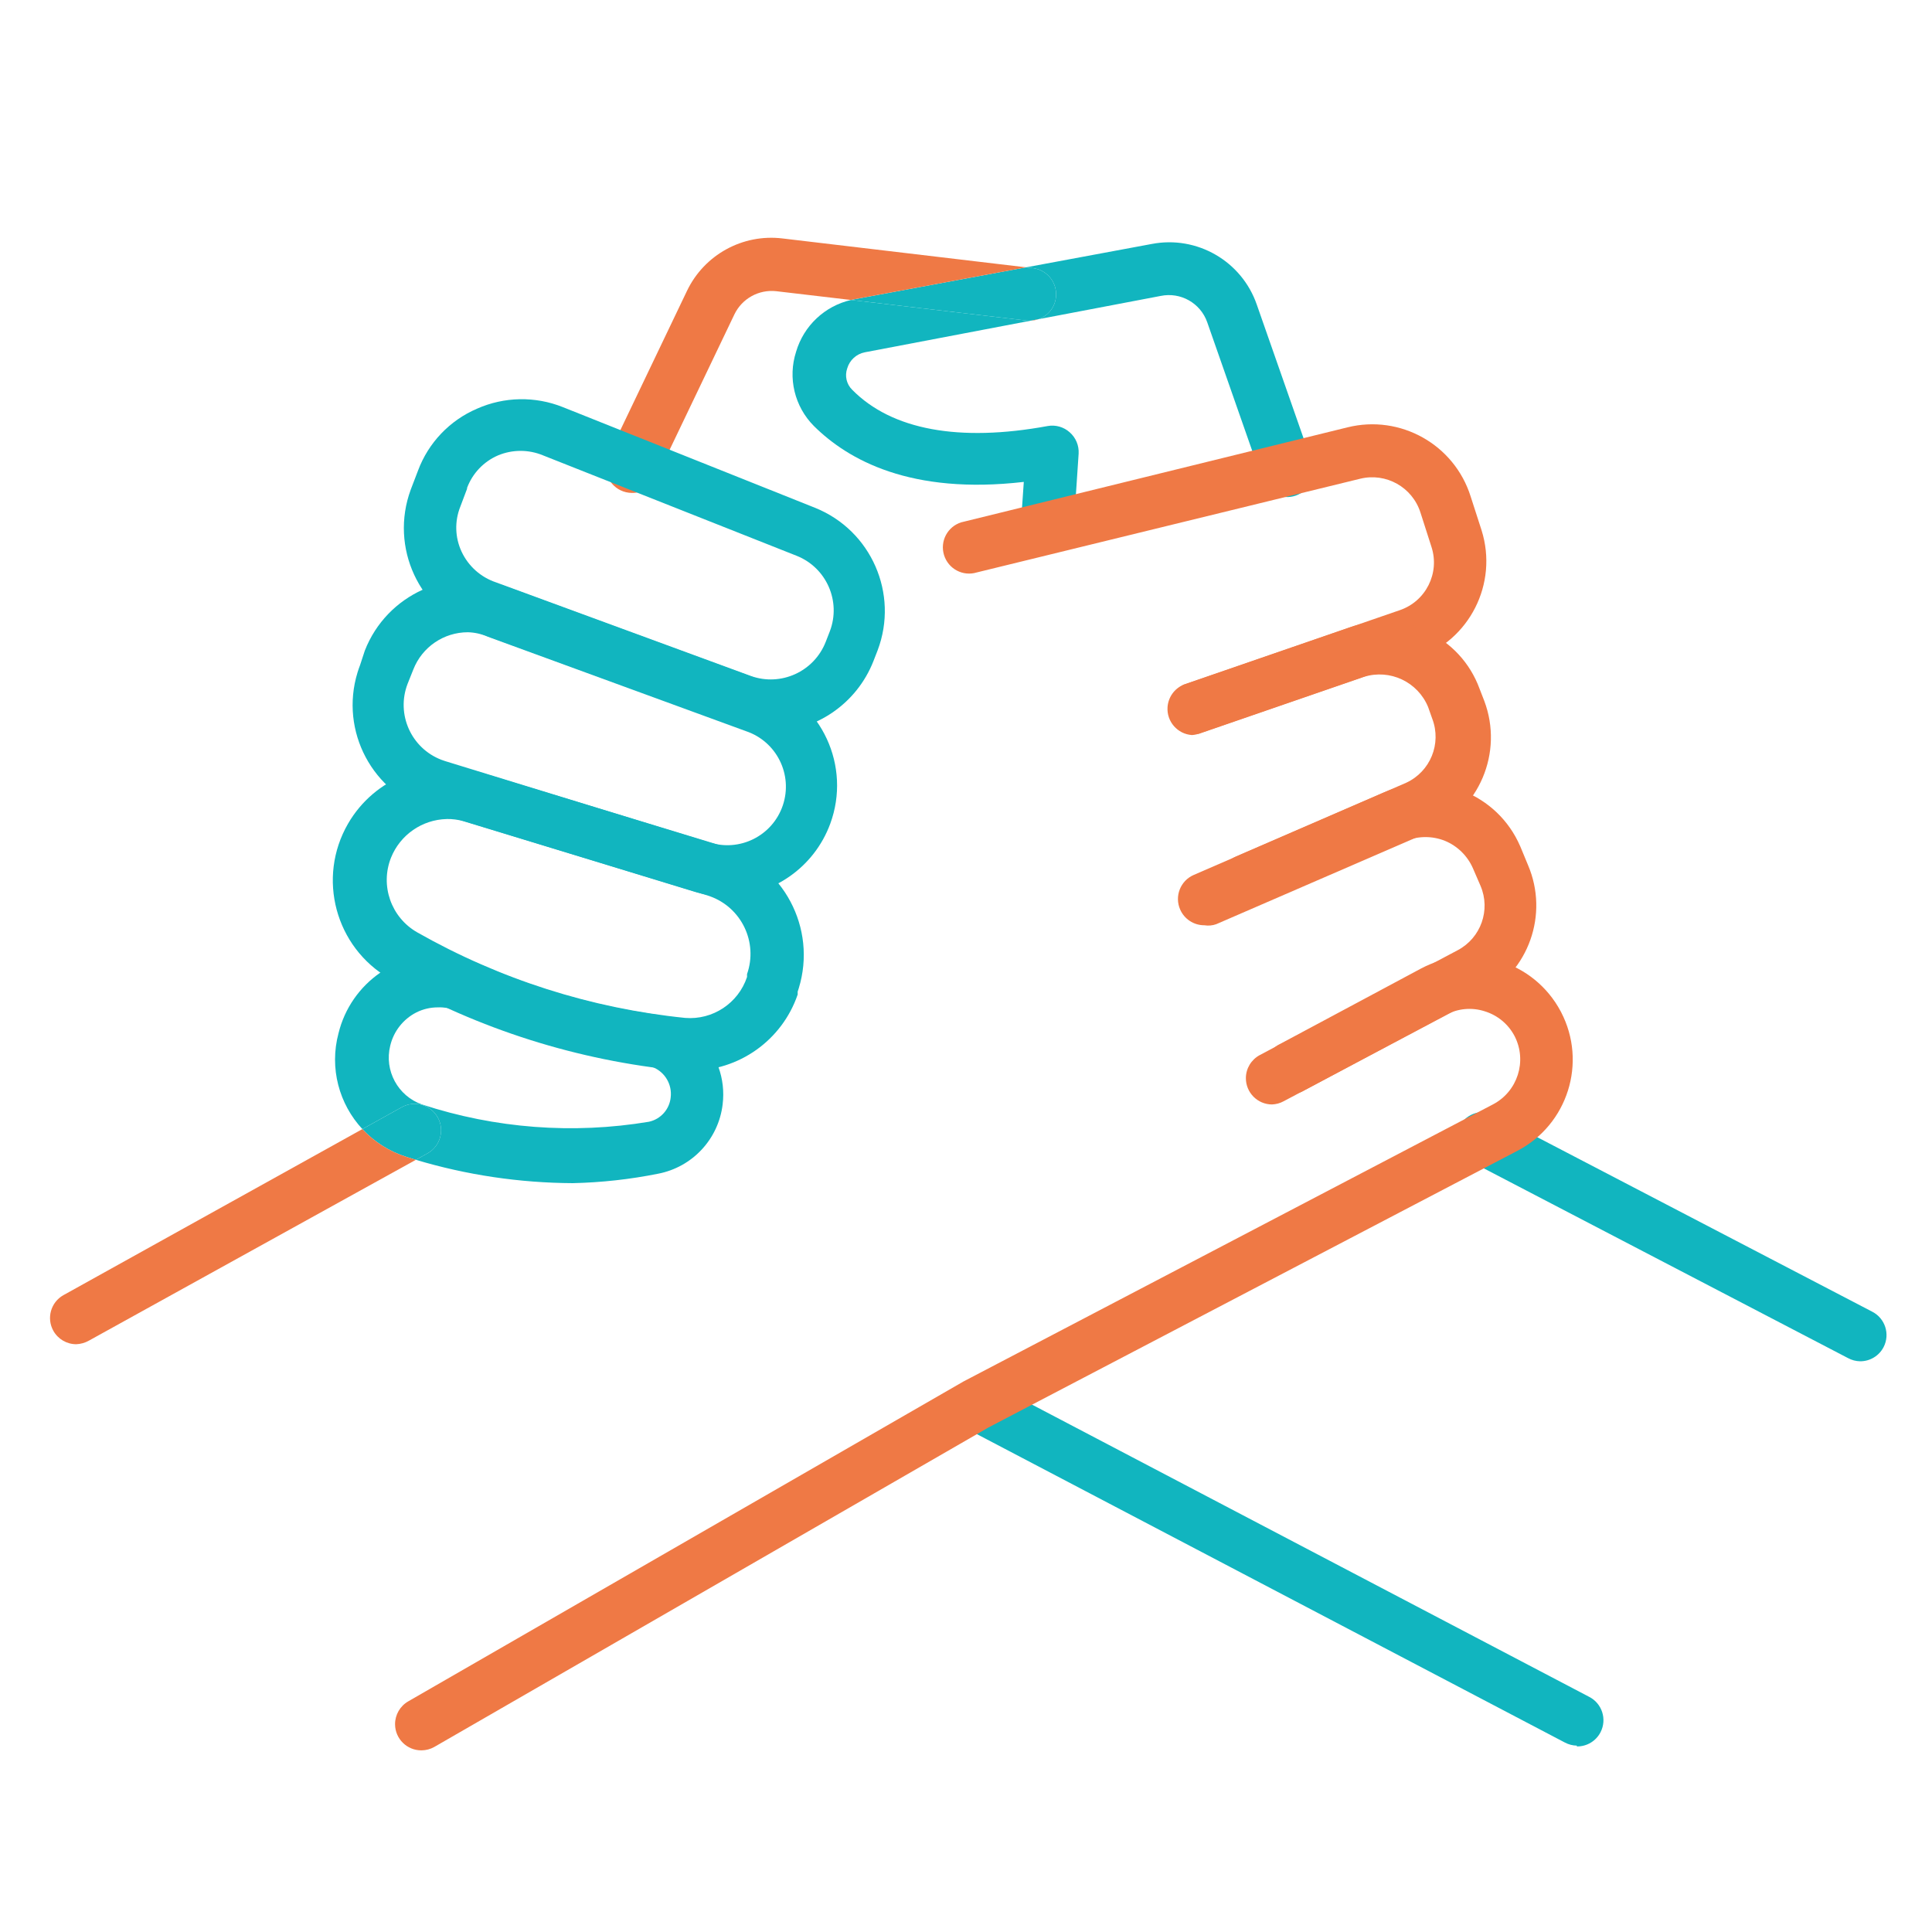 <?xml version="1.0" encoding="UTF-8"?>
<svg id="Calque_1" data-name="Calque 1" xmlns="http://www.w3.org/2000/svg" viewBox="0 0 600 600">
  <defs>
    <style>
      .cls-1 {
        fill: #ef7945;
      }

      .cls-1, .cls-2 {
        stroke-width: 0px;
      }

      .cls-2 {
        fill: #11b5bf;
      }
    </style>
  </defs>
  <path class="cls-2" d="m334.98,140.86l-1.63,24.44c-.38,4.25-4.33,2.52-8.59,2.46h0c-4.49-.29-8.1.79-7.81-3.7.01-.1.01-.2.03-.31l.97-14.09c-35.11,4.07-54.58-6.84-65.18-17.35-6.02-6.04-8.16-14.94-5.54-23.06,2.37-8.08,8.91-14.22,17.06-16.09l54.56,6.39c.45.05.89.07,1.32.03l-51.59,9.83c-2.61.51-4.71,2.42-5.46,4.97-.83,2.34-.23,4.95,1.55,6.68,12.3,12.47,33.24,16.3,60.7,11.25,2.46-.44,4.98.28,6.84,1.95,1.89,1.66,2.91,4.09,2.77,6.6Z"/>
  <path class="cls-2" d="m402.44,153.9c-4.25,1.5-8.92-.72-10.43-4.97l-17.11-48.89c-2.1-5.93-8.25-9.4-14.42-8.14l-38.01,7.24c2.89-.99,5.1-3.56,5.46-6.8.52-4.5-2.71-8.56-7.21-9.08l-2.05-.24,39.04-7.26c14.03-2.69,27.91,5.33,32.59,18.82l17.11,48.89c1.51,4.25-.72,8.92-4.97,10.43Z"/>
  <path class="cls-1" d="m370.18,228.28c-4.49-.3-7.89-4.18-7.59-8.67.21-3.08,2.13-5.78,4.98-6.97l67.13-23.14c8.1-2.75,12.5-11.5,9.86-19.64l-3.42-10.67c-2.51-7.89-10.7-12.49-18.74-10.51l-119.03,29.09c-4.3,1.33-8.86-1.08-10.19-5.38-1.33-4.3,1.08-8.86,5.38-10.19.32-.1.65-.18.99-.24l118.95-29.25c16.39-4.05,33.12,5.33,38.21,21.43l3.42,10.59c5.17,16.52-3.75,34.15-20.12,39.76l-67.13,23.14c-.85.37-1.76.59-2.69.65h0Z"/>
  <path class="cls-1" d="m374.01,287.35c-3.25.01-6.2-1.91-7.5-4.89-1.81-4.12.07-8.93,4.19-10.73.02,0,.03-.01.05-.02l65.91-28.6c7.53-3.45,11.09-12.14,8.15-19.88l-1.3-3.67c-3.21-7.79-11.83-11.86-19.88-9.37l-51.25,17.68c-4.47.48-8.49-2.75-8.97-7.23-.35-3.27,1.29-6.42,4.17-8.01l51.25-17.68c16.5-5.98,34.72,2.55,40.7,19.05.01.03.02.07.04.1l1.39,3.58c6.02,16.01-1.58,33.93-17.27,40.74l-65.99,28.6c-1.18.42-2.44.53-3.67.33h0Z"/>
  <path class="cls-1" d="m395.03,343c-4.5-.02-8.13-3.69-8.11-8.19.01-2.98,1.66-5.71,4.28-7.13l61.51-32.59c7.19-3.8,10.28-12.48,7.09-19.96l-2.36-5.46c-1.69-3.87-4.81-6.94-8.72-8.55-3.87-1.54-8.19-1.54-12.06,0l-46.36,19.88c-4.14,1.8-8.95-.1-10.75-4.24-1.8-4.14.1-8.95,4.24-10.75l46.11-19.96c16.28-7.03,35.17.47,42.2,16.74.03.07.06.14.09.2l2.36,5.7c6.5,15.26.24,32.96-14.42,40.74l-61.51,32.59c-1.1.6-2.33.93-3.58.98Z"/>
  <path class="cls-2" d="m327.93,92.34c-.36,3.24-2.57,5.81-5.46,6.8l-2.3.44c-.43.04-.87.02-1.32-.03l-54.56-6.39c.31-.08.63-.15.95-.21l53.43-9.93,2.05.24c4.5.52,7.73,4.58,7.21,9.08Z"/>
  <path class="cls-1" d="m243,74.05l75.67,8.97-53.43,9.93c-.32.06-.64.13-.95.21l-23.25-2.73c-5.4-.58-10.58,2.29-12.95,7.17l-24.44,51.08c-1.43,2.76-4.31,4.47-7.42,4.4-1.21-.01-2.41-.28-3.5-.81-4.04-1.95-5.75-6.79-3.83-10.84l24.44-51.08c5.37-11.24,17.3-17.79,29.66-16.3Z"/>
  <path class="cls-1" d="m322.47,99.14c-.73.26-1.5.42-2.3.44l2.3-.44Z"/>
  <path class="cls-2" d="m239,227.3c-3.97,0-7.91-.69-11.65-2.04l-79.36-28.92c-17.86-6.57-27.01-26.38-20.44-44.25.05-.13.1-.27.15-.4l2.12-5.54c3.22-8.65,9.85-15.6,18.33-19.23,8.45-3.75,18.06-3.92,26.64-.49l78.38,31.29c17.41,7.03,26.02,26.67,19.39,44.24l-1.3,3.34c-5.2,13.28-18.01,22.01-32.26,22h0Zm-93.94-75.53l-2.12,5.62c-1.79,4.5-1.64,9.54.41,13.93,2.1,4.5,5.96,7.95,10.67,9.53l79.19,29.09c9.33,3.32,19.61-1.37,23.22-10.59l1.3-3.34c3.51-9.29-1.05-19.68-10.27-23.38l-78.79-31.2c-4.48-1.87-9.53-1.87-14.01,0-4.45,1.92-7.92,5.57-9.61,10.1v.24Z"/>
  <path class="cls-2" d="m225.48,278.39c-3.43,0-6.83-.52-10.1-1.55l-81.47-24.93c-18.2-5.56-28.45-24.82-22.89-43.03.24-.79.51-1.58.81-2.35l1.47-4.48c6.83-17.48,26.37-26.3,44-19.88l80.09,29.41c17.86,6.57,27.02,26.38,20.45,44.24-4.97,13.5-17.8,22.5-32.18,22.57h-.16Zm-80.17-82.04c-7.49,0-14.22,4.59-16.95,11.57l-1.79,4.48c-3.6,9.41,1.11,19.96,10.53,23.57.37.14.74.27,1.12.39l81.88,25.18c9.52,3.19,19.82-1.93,23.02-11.45,3.19-9.52-1.93-19.82-11.45-23.02h0l-80.17-29.33c-1.95-.86-4.06-1.33-6.19-1.39Z"/>
  <path class="cls-2" d="m214.48,332.49h-3.18c-31.79-3.08-62.58-12.82-90.35-28.6-16.83-9.72-22.59-31.25-12.87-48.08,8.21-14.2,25.13-20.85,40.81-16.04l75.77,23.06c18.63,5.7,29.11,25.43,23.41,44.06-.11.36-.23.72-.35,1.08v.9c-4.86,14.19-18.24,23.7-33.24,23.63h0Zm-75.77-78.13c-7.63.19-14.42,4.9-17.27,11.98-3.46,8.69.02,18.6,8.15,23.22,25.58,14.53,53.91,23.58,83.18,26.56,8.57.7,16.51-4.55,19.23-12.71v-.9c3.47-9.89-1.74-20.73-11.63-24.2-.25-.09-.5-.17-.75-.25l-75.77-23.06c-1.67-.46-3.4-.68-5.13-.65h0Z"/>
  <path class="cls-2" d="m223.14,331.44c-3.05-8.55-10.64-15.14-20.23-16.47-18.81-2.71-37.16-8.03-54.5-15.81-8.43-3.68-18.06-3.48-26.32.57-1.39.68-2.72,1.46-3.98,2.33-6.43,4.43-11.08,11.09-12.97,18.78-2.93,10.91.21,22.07,7.4,29.81l12.16-6.76c3.93-2.25,8.95-.88,11.2,3.06,2.25,3.94.88,8.95-3.06,11.2l-3.69,2.04c15.82,4.74,32.24,7.17,48.75,7.25,8.89-.2,17.76-1.18,26.48-2.93,10.65-2.05,18.75-10.75,20.04-21.51.5-4.04.01-7.97-1.28-11.56Zm-14.85,9.36c-.37,3.72-3.11,6.78-6.76,7.57-23.58,3.93-47.76,2.08-70.48-5.37-7.5-2.63-11.77-10.54-9.86-18.25,1.06-4.48,4.04-8.27,8.15-10.35,2.05-1.02,4.31-1.55,6.6-1.55.97-.04,1.94.02,2.89.17,1.04.16,2.07.43,3.06.81,18.7,8.42,38.51,14.16,58.82,17.03.81.12,1.58.35,2.3.67,3.52,1.54,5.76,5.26,5.28,9.27Z"/>
  <path class="cls-2" d="m132.84,358.15l-3.69,2.04c-.97-.29-1.94-.59-2.91-.9-5.42-1.7-10.07-4.74-13.7-8.64l12.16-6.76c3.93-2.25,8.95-.88,11.2,3.06,2.25,3.94.88,8.95-3.06,11.2Z"/>
  <path class="cls-1" d="m129.15,360.19l-101.49,56.13c-1.22.7-2.59,1.09-3.99,1.14-2.94,0-5.65-1.59-7.09-4.15-2.2-3.92-.81-8.87,3.1-11.08l92.86-51.58c3.63,3.9,8.28,6.94,13.7,8.64.97.31,1.94.61,2.91.9Z"/>
  <path class="cls-2" d="m577.69,422.76c-1.31-.02-2.6-.36-3.75-.98l-116.67-60.78c-4.13-1.78-6.04-6.58-4.25-10.71,1.78-4.13,6.58-6.04,10.71-4.25.36.15.71.34,1.04.54l116.67,60.78c4,2.05,5.59,6.96,3.54,10.97-1.4,2.73-4.22,4.44-7.28,4.43Z"/>
  <path class="cls-2" d="m489.7,542.12c-1.31-.02-2.6-.36-3.75-.98l-186.41-97.77c-3.84-2.09-5.35-6.83-3.42-10.75,2.09-3.98,7.02-5.51,11-3.42l186.41,97.77c4.01,2.05,5.59,6.96,3.54,10.97-1.41,2.76-4.27,4.48-7.37,4.43v-.24Z"/>
  <path class="cls-1" d="m130.89,543.59c-4.5.03-8.17-3.59-8.2-8.09-.02-2.95,1.56-5.69,4.13-7.15l172.4-99.32,164.41-86.04c7.68-4.01,10.7-13.46,6.76-21.18-1.93-3.72-5.28-6.51-9.29-7.74-4.03-1.31-8.42-.89-12.14,1.14l-43.67,23.3c-3.81,2.39-8.84,1.23-11.23-2.58-2.39-3.81-1.23-8.84,2.58-11.23.32-.2.65-.37.99-.53l43.67-23.38c15.66-8.31,35.09-2.34,43.4,13.32.04.07.07.14.11.21,8.15,15.64,2.07,34.93-13.57,43.08-.01,0-.02.01-.04.02l-164.17,85.87-172.15,99.24c-1.22.69-2.59,1.05-3.99,1.06h0Z"/>
</svg>